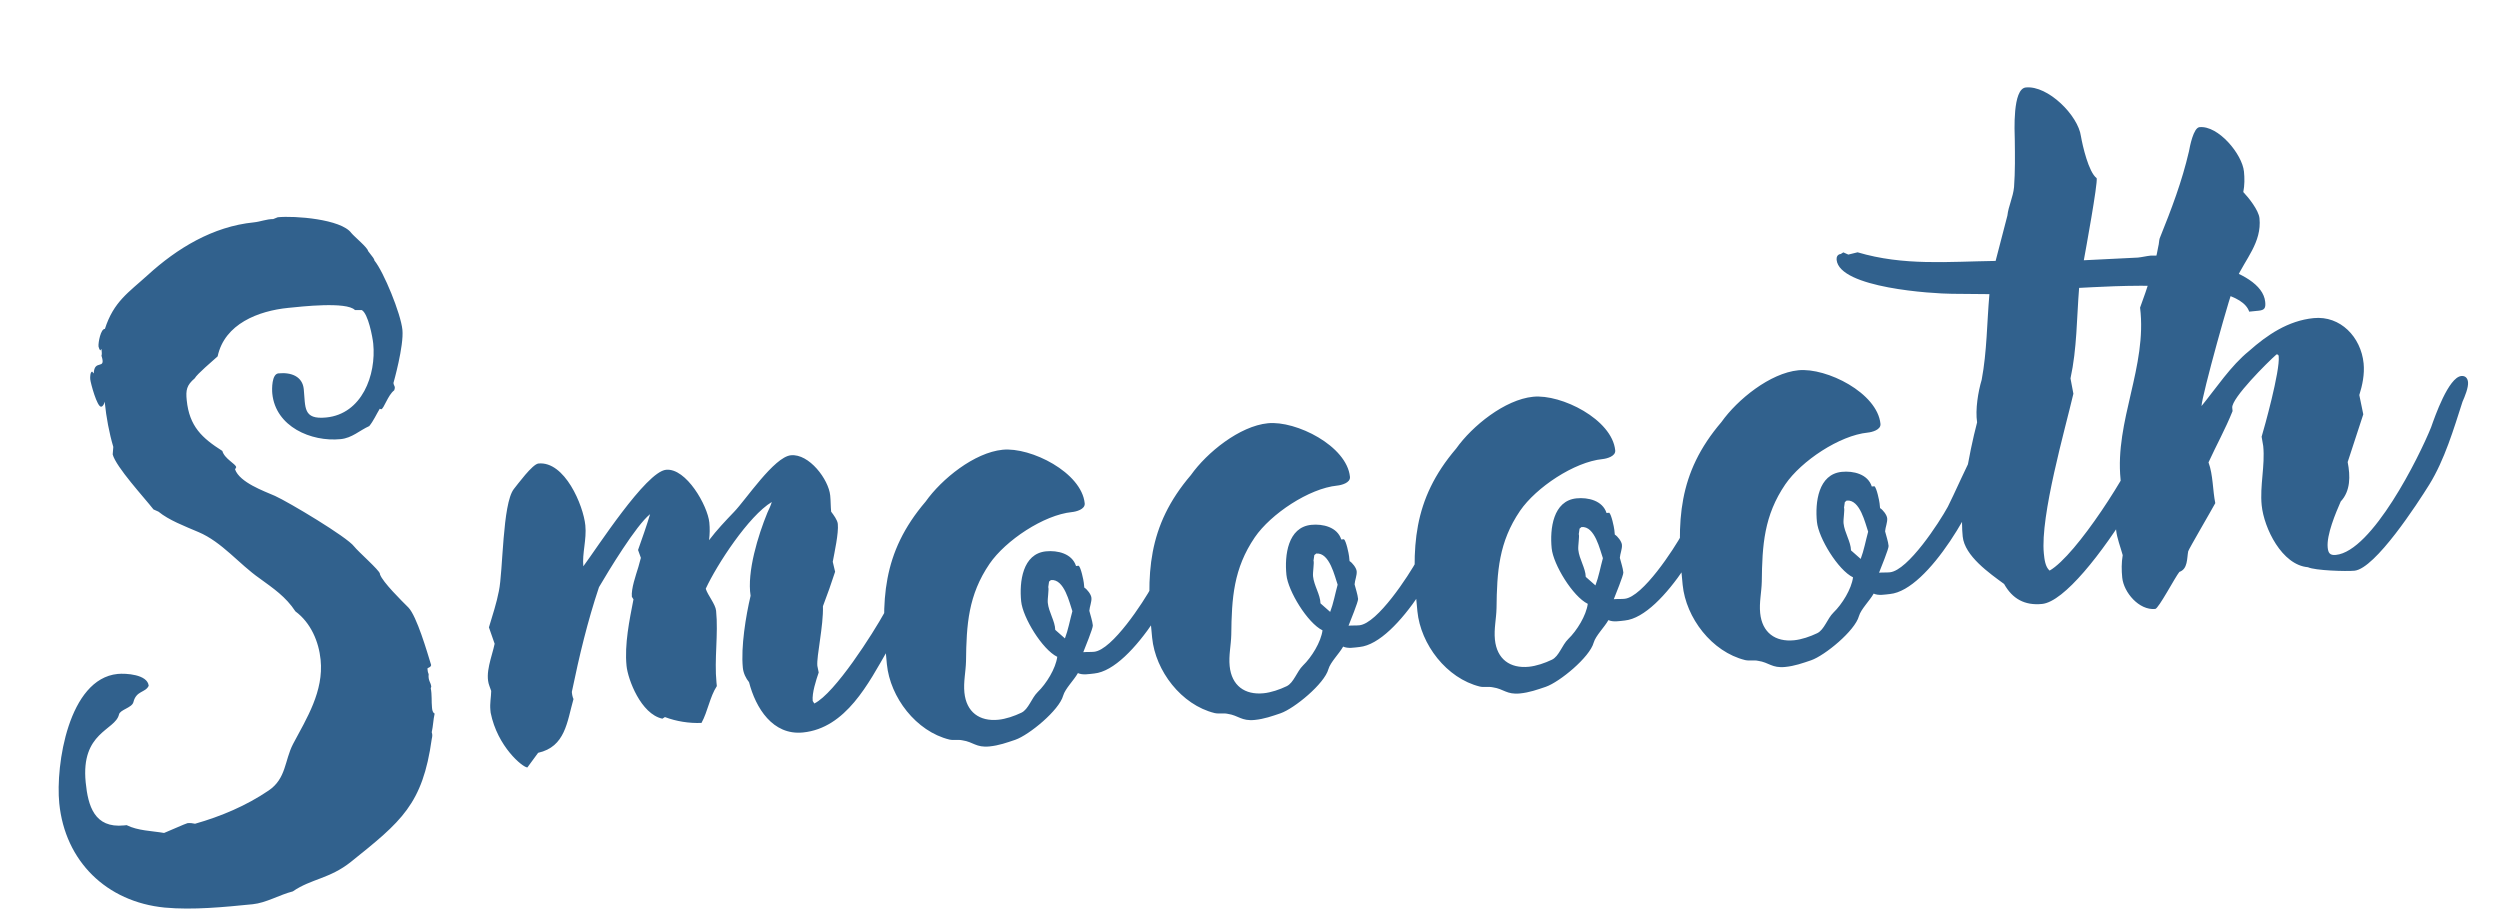 <svg width="333" height="123" viewBox="0 0 333 123" fill="none" xmlns="http://www.w3.org/2000/svg">
<path d="M33.657 120.444C35.449 120.265 37.24 119.181 39.004 118.734C41.458 117.041 43.903 117.069 46.751 114.794C53.45 109.422 56.298 107.148 57.508 98.434C57.571 98.156 57.633 97.879 57.508 97.53C57.696 96.697 57.705 95.882 57.894 95.049C57.607 94.897 57.571 94.539 57.544 94.27C57.455 93.374 57.554 92.55 57.375 91.664L57.446 91.476C57.384 90.849 57.008 90.706 57.097 89.792C56.981 89.532 56.963 89.353 56.936 89.085C56.918 88.906 57.375 88.95 57.429 88.583C56.892 86.828 55.513 82.082 54.403 80.926C53.498 80.022 50.991 77.558 50.615 76.511L50.606 76.421C50.561 75.973 47.687 73.457 47.168 72.785C46.227 71.522 38.437 66.873 36.637 66.058C35.124 65.395 31.936 64.267 31.309 62.52L31.461 62.234C31.416 61.786 29.903 61.123 29.617 60.066C26.912 58.346 25.22 56.797 24.871 53.304C24.737 51.961 24.853 51.316 25.937 50.394C26.242 49.821 28.328 48.075 28.991 47.466C29.914 43.123 34.446 41.404 38.386 41.01C40.088 40.84 46.168 40.142 47.279 41.298L48.183 41.298C49.043 41.755 49.634 44.952 49.714 45.758C50.135 49.967 48.209 55.134 43.462 55.608C40.328 55.921 40.704 54.255 40.462 51.838C40.293 50.136 38.788 49.563 37.087 49.733C36.191 49.822 36.209 51.81 36.271 52.437C36.71 56.825 41.438 58.886 45.378 58.492C46.901 58.34 47.886 57.337 49.184 56.755C49.749 56.066 50.116 55.215 50.582 54.445L50.77 54.516C51.128 54.481 51.666 52.618 52.507 51.991C52.722 51.427 52.454 51.454 52.409 51.006C52.409 51.006 53.816 46.072 53.601 43.923C53.386 41.773 51.112 36.212 49.877 34.707C49.85 34.438 49.653 34.277 49.026 33.435C48.981 32.988 47.208 31.537 46.796 31.035C45.435 29.181 39.238 28.715 36.999 28.938L36.391 29.18C35.486 29.18 34.707 29.529 33.811 29.619C28.349 30.164 23.575 33.083 19.679 36.638C17.108 38.975 15.147 40.166 13.974 43.81C13.427 43.775 13.069 45.619 13.123 46.157C13.132 46.246 13.257 46.596 13.355 46.676L13.517 46.479C13.561 46.927 13.588 47.196 13.516 47.384C14.17 49.399 12.558 47.751 12.486 49.748L12.28 49.497C12.012 49.524 11.994 50.249 12.021 50.518C12.074 51.055 12.934 54.225 13.471 54.172C13.739 54.145 13.883 53.769 13.946 53.491L13.963 53.67C14.151 55.551 14.545 57.682 15.091 59.527L15.011 60.53C15.449 62.205 19.201 66.262 20.445 67.856L21.108 68.152C22.487 69.281 24.556 70.069 26.445 70.875C29.561 72.192 31.845 75.129 34.567 77.028C36.421 78.381 38.068 79.482 39.349 81.435C41.399 82.948 42.465 85.465 42.706 87.883C43.127 92.092 40.861 95.665 39.033 99.104C37.896 101.298 38.137 103.716 35.764 105.309C32.799 107.324 29.414 108.747 25.984 109.723C25.706 109.66 25.339 109.607 24.981 109.642C24.802 109.66 22.205 110.824 21.855 110.95C20.199 110.663 18.39 110.663 16.867 109.91L16.509 109.946C12.569 110.34 11.727 107.348 11.414 104.214C10.743 97.497 15.338 97.31 15.848 95.178C15.965 94.534 17.568 94.283 17.765 93.54C18.15 91.964 19.359 92.295 19.807 91.346C19.655 89.824 16.744 89.662 15.67 89.769C9.132 90.422 7.385 101.903 7.895 107.008C8.664 114.709 14.18 120.128 21.944 120.89C25.687 121.24 29.896 120.819 33.657 120.444ZM70.245 102.227L71.678 100.275C75.305 99.46 75.52 96.183 76.389 93.111C76.282 92.941 76.121 92.234 76.193 92.046C77.169 87.335 78.253 82.795 79.785 78.21C81.021 76.097 84.748 69.936 86.593 68.485C86.118 70.07 85.553 71.664 84.989 73.258L85.365 74.306L85.033 75.515C84.693 76.634 84.057 78.416 84.164 79.491L84.379 79.831C83.842 82.599 83.169 85.831 83.456 88.697C83.635 90.488 85.362 95.109 88.228 95.728L88.569 95.513C90.073 96.086 91.819 96.364 93.44 96.292C94.282 94.761 94.542 92.836 95.483 91.385L95.438 90.937C95.125 87.803 95.698 84.489 95.385 81.355C95.296 80.46 94.275 79.295 94.006 78.418C95.493 75.194 99.73 68.711 102.802 66.866C102.667 67.332 102.443 67.806 102.22 68.281C100.983 71.299 99.478 76.152 99.979 79.359C99.343 82.045 98.671 86.182 98.948 88.959C99.02 89.675 99.36 90.365 99.772 90.866C100.658 94.305 102.924 97.968 106.954 97.566C112.685 96.993 115.704 90.993 118.247 86.579C120.639 82.451 122.923 78.152 124.652 73.728C124.957 73.155 125.79 71.534 125.727 70.908C125.647 70.102 125.494 69.484 124.599 69.573C122.808 69.752 118.911 79.638 117.836 81.555C116.304 84.331 111.226 92.345 108.467 93.706L108.253 93.366C108.145 92.291 108.701 90.607 109.05 89.578L108.871 88.691C108.746 87.437 109.696 83.363 109.615 80.748C110.189 79.243 110.753 77.649 111.237 76.154L110.923 74.828C111.156 73.539 111.721 71.04 111.596 69.787C111.542 69.249 111.023 68.578 110.709 68.157C110.638 67.44 110.656 66.715 110.584 65.998C110.369 63.849 107.764 60.401 105.346 60.642C103.107 60.866 99.336 66.579 97.778 68.182C96.631 69.382 95.485 70.582 94.446 71.952C94.544 71.128 94.562 70.403 94.482 69.597C94.258 67.358 91.402 62.306 88.716 62.575C86.029 62.843 79.454 73.087 77.699 75.433C77.529 73.732 78.156 71.86 77.968 69.98C77.7 67.293 75.211 61.391 71.718 61.74C70.912 61.821 68.924 64.552 68.44 65.143C66.918 67.104 67.006 76.14 66.451 78.728C66.155 80.295 65.6 81.978 65.125 83.564L65.886 85.749C65.518 87.504 64.56 89.68 65.178 91.337L65.428 92.035C65.419 92.85 65.231 93.683 65.32 94.579L65.356 94.937C66.26 99.459 69.609 102.2 70.245 102.227ZM131.798 99.425C133.052 99.3 134.1 98.924 135.237 98.539C137.073 97.904 141.086 94.609 141.614 92.656C141.883 91.725 143.038 90.615 143.576 89.656C144.238 89.952 145.035 89.782 145.752 89.71C150.946 89.192 157.61 77.13 158.614 72.688C158.847 72.303 158.981 71.837 158.936 71.389C158.883 70.852 158.309 70.547 157.772 70.601C157.504 70.628 157.065 70.762 156.903 70.959C156.5 71.452 154.064 76.941 153.455 78.087C152.308 80.192 148.152 86.576 145.734 86.818C145.287 86.863 144.74 86.827 144.293 86.871C144.508 86.307 145.6 83.666 145.565 83.307C145.502 82.68 145.251 81.982 145.099 81.364C145.135 80.818 145.431 80.155 145.377 79.618C145.332 79.17 144.813 78.498 144.428 78.265L144.365 77.638C144.329 77.28 143.98 75.597 143.685 75.355L143.327 75.391C142.798 73.725 140.855 73.286 139.333 73.438C136.198 73.751 135.759 77.503 136.019 80.1C136.233 82.25 138.83 86.513 140.827 87.489C140.621 89.047 139.376 91.071 138.22 92.181C137.396 92.987 137.002 94.474 136.053 94.93C135.103 95.387 133.966 95.772 132.981 95.87C130.473 96.121 128.718 94.849 128.459 92.252C128.316 90.819 128.638 89.52 128.674 88.07C128.729 83.18 128.971 79.267 131.81 75.094C133.942 71.987 139.029 68.584 142.79 68.208C143.327 68.155 144.563 67.85 144.483 67.044C144.071 62.925 137.311 59.53 133.549 59.906C129.788 60.281 125.435 63.791 123.295 66.809C117.464 73.632 117.293 80.071 118.134 88.489C118.572 92.877 122.01 97.418 126.461 98.511C127.016 98.637 127.634 98.485 128.189 98.61C129.658 98.825 130.007 99.604 131.798 99.425ZM139.565 80.289C139.511 79.751 139.744 78.462 139.628 78.202L139.735 77.468L139.986 77.262C141.777 77.083 142.466 80.361 142.842 81.409C142.511 82.618 142.278 83.907 141.848 85.035L140.558 83.898C140.532 82.725 139.69 81.543 139.565 80.289ZM167.13 95.896C168.384 95.771 169.432 95.395 170.569 95.01C172.405 94.374 176.418 91.079 176.946 89.127C177.215 88.196 178.37 87.086 178.908 86.127C179.57 86.423 180.367 86.253 181.084 86.181C186.278 85.663 192.942 73.6 193.946 69.159C194.179 68.774 194.313 68.308 194.268 67.86C194.215 67.323 193.641 67.018 193.104 67.072C192.836 67.099 192.397 67.233 192.235 67.43C191.832 67.923 189.396 73.412 188.787 74.558C187.64 76.663 183.484 83.047 181.066 83.289C180.619 83.334 180.072 83.298 179.625 83.342C179.84 82.778 180.932 80.136 180.897 79.778C180.834 79.151 180.583 78.453 180.431 77.835C180.467 77.289 180.763 76.626 180.709 76.089C180.664 75.641 180.145 74.969 179.76 74.736L179.697 74.109C179.661 73.751 179.312 72.068 179.017 71.826L178.659 71.862C178.13 70.196 176.187 69.757 174.665 69.909C171.53 70.222 171.091 73.974 171.351 76.571C171.565 78.721 174.162 82.984 176.159 83.96C175.953 85.518 174.708 87.542 173.552 88.652C172.728 89.458 172.334 90.945 171.385 91.401C170.435 91.858 169.298 92.243 168.313 92.341C165.805 92.592 164.05 91.32 163.791 88.723C163.648 87.29 163.97 85.991 164.006 84.541C164.061 79.651 164.303 75.737 167.142 71.565C169.274 68.457 174.361 65.055 178.122 64.679C178.659 64.626 179.895 64.321 179.815 63.515C179.403 59.396 172.643 56.001 168.881 56.377C165.12 56.752 160.767 60.262 158.627 63.28C152.796 70.103 152.625 76.542 153.466 84.96C153.904 89.348 157.342 93.889 161.793 94.982C162.348 95.108 162.966 94.956 163.521 95.081C164.99 95.296 165.339 96.075 167.13 95.896ZM174.897 76.76C174.843 76.222 175.076 74.933 174.96 74.673L175.067 73.939L175.318 73.733C177.109 73.554 177.798 76.832 178.174 77.879C177.843 79.088 177.61 80.378 177.18 81.506L175.89 80.369C175.864 79.196 175.022 78.013 174.897 76.76ZM202.462 92.367C203.716 92.242 204.764 91.866 205.901 91.481C207.737 90.845 211.75 87.55 212.278 85.598C212.547 84.667 213.702 83.556 214.24 82.598C214.902 82.894 215.699 82.724 216.416 82.652C221.61 82.133 228.274 70.071 229.278 65.63C229.511 65.245 229.645 64.779 229.6 64.331C229.547 63.794 228.973 63.489 228.436 63.543C228.168 63.57 227.729 63.704 227.567 63.901C227.164 64.394 224.728 69.883 224.119 71.029C222.972 73.133 218.816 79.518 216.398 79.76C215.951 79.805 215.404 79.769 214.957 79.813C215.172 79.249 216.264 76.607 216.229 76.249C216.166 75.622 215.915 74.924 215.763 74.306C215.799 73.76 216.095 73.097 216.041 72.56C215.996 72.112 215.477 71.44 215.092 71.207L215.029 70.58C214.993 70.222 214.644 68.538 214.349 68.297L213.991 68.332C213.462 66.667 211.519 66.228 209.997 66.38C206.862 66.693 206.423 70.445 206.683 73.042C206.897 75.191 209.494 79.454 211.491 80.431C211.285 81.989 210.04 84.013 208.884 85.123C208.06 85.929 207.666 87.415 206.717 87.872C205.767 88.329 204.63 88.714 203.645 88.812C201.137 89.063 199.382 87.791 199.123 85.194C198.98 83.761 199.302 82.462 199.338 81.011C199.393 76.122 199.635 72.208 202.474 68.036C204.606 64.928 209.693 61.526 213.454 61.15C213.991 61.096 215.227 60.792 215.147 59.986C214.735 55.867 207.975 52.472 204.213 52.847C200.452 53.223 196.099 56.733 193.959 59.751C188.128 66.574 187.957 73.013 188.798 81.431C189.236 85.819 192.674 90.36 197.125 91.453C197.68 91.579 198.298 91.426 198.853 91.552C200.322 91.767 200.671 92.546 202.462 92.367ZM210.229 73.231C210.175 72.693 210.408 71.404 210.292 71.144L210.399 70.41L210.65 70.204C212.441 70.025 213.13 73.303 213.506 74.35C213.175 75.559 212.942 76.849 212.512 77.977L211.222 76.84C211.196 75.666 210.354 74.484 210.229 73.231ZM237.794 88.838C239.048 88.713 240.096 88.337 241.233 87.952C243.069 87.316 247.082 84.021 247.61 82.069C247.879 81.138 249.034 80.027 249.572 79.069C250.234 79.365 251.031 79.195 251.748 79.123C256.942 78.604 263.606 66.542 264.61 62.101C264.843 61.716 264.977 61.25 264.932 60.802C264.879 60.265 264.305 59.96 263.768 60.014C263.5 60.041 263.061 60.175 262.899 60.372C262.496 60.864 260.06 66.354 259.451 67.5C258.304 69.605 254.148 75.989 251.73 76.231C251.283 76.275 250.736 76.24 250.289 76.284C250.504 75.72 251.596 73.078 251.561 72.72C251.498 72.093 251.247 71.395 251.095 70.777C251.131 70.231 251.427 69.568 251.373 69.031C251.328 68.583 250.809 67.911 250.424 67.678L250.361 67.051C250.325 66.693 249.976 65.009 249.681 64.768L249.323 64.803C248.794 63.138 246.851 62.699 245.329 62.851C242.194 63.164 241.755 66.916 242.015 69.513C242.229 71.662 244.826 75.925 246.823 76.902C246.617 78.46 245.372 80.484 244.216 81.594C243.392 82.4 242.998 83.886 242.049 84.343C241.099 84.8 239.962 85.185 238.977 85.283C236.469 85.534 234.714 84.262 234.455 81.665C234.312 80.232 234.634 78.933 234.67 77.482C234.725 72.593 234.967 68.679 237.806 64.507C239.938 61.399 245.025 57.997 248.786 57.621C249.323 57.567 250.559 57.263 250.479 56.457C250.067 52.338 243.307 48.943 239.545 49.319C235.784 49.694 231.431 53.204 229.291 56.222C223.46 63.045 223.289 69.484 224.13 77.902C224.568 82.29 228.006 86.831 232.457 87.924C233.012 88.049 233.63 87.897 234.185 88.023C235.654 88.238 236.003 89.017 237.794 88.838ZM245.561 69.701C245.507 69.164 245.74 67.875 245.624 67.615L245.731 66.881L245.982 66.675C247.773 66.496 248.462 69.773 248.838 70.821C248.507 72.03 248.274 73.32 247.844 74.448L246.554 73.311C246.528 72.138 245.686 70.955 245.561 69.701ZM272.008 80.446C277.829 79.865 292.169 55.006 290.396 51.746C290.468 51.558 290.45 51.379 290.432 51.2C290.387 50.752 290.056 50.152 289.519 50.206C288.534 50.304 285.73 57.549 285.291 58.588C283.714 62.725 276.602 73.927 273.011 76.004C272.42 75.521 272.313 74.446 272.241 73.73C271.74 68.715 275.1 57.073 276.175 52.443L275.79 50.401C276.659 46.425 276.615 42.36 276.938 38.348C280.18 38.205 298.046 36.873 299.594 41.512L300.848 41.386C301.654 41.306 301.806 41.019 301.726 40.213C301.261 35.556 289.7 33.907 286.458 34.05C285.92 34.104 285.303 34.256 284.765 34.31L277.565 34.667C277.798 33.378 279.438 24.44 279.277 23.733C278.202 22.936 277.397 19.398 277.182 18.154C276.815 15.386 272.795 11.356 269.839 11.651C268.048 11.83 268.343 17.499 268.37 18.672C268.396 20.75 268.423 22.827 268.271 24.923C268.136 26.293 267.527 27.439 267.384 28.72L265.816 34.755C259.493 34.844 253.583 35.434 247.431 33.607L246.195 33.911L245.532 33.616L245.192 33.831C244.744 33.875 244.601 34.251 244.636 34.61C245.012 38.371 257.478 39.116 260.012 39.134L264.991 39.179C264.651 43.012 264.668 46.809 263.96 50.588C263.485 52.173 263.091 54.564 263.35 56.257C262.24 60.528 260.994 67.075 261.432 71.463C261.692 74.06 264.996 76.353 266.948 77.786C268.049 79.756 269.679 80.679 272.008 80.446ZM287.078 81.112C287.526 81.067 289.729 76.867 290.293 76.178C291.431 75.793 291.288 74.36 291.467 73.438C291.529 73.16 294.62 67.877 295.076 67.017C294.727 65.333 294.79 63.247 294.173 61.59C295.212 59.315 296.439 57.112 297.379 54.757L297.335 54.309C297.209 53.056 302.064 48.229 303.228 47.209C303.407 47.191 303.506 47.271 303.524 47.45C303.72 49.421 301.588 57.05 301.248 58.17L301.462 59.414C301.722 62.012 300.996 64.707 301.256 67.304C301.56 70.349 303.95 75.266 307.416 75.553C308.365 76.001 312.538 76.126 313.613 76.019C316.389 75.742 322.032 67.038 323.591 64.531C325.615 61.253 326.833 57.152 328.007 53.507C328.302 52.844 328.813 51.618 328.741 50.901C328.688 50.364 328.383 50.032 327.846 50.086C326.144 50.256 324.317 55.504 323.824 56.91C322.23 60.868 315.977 73.431 311.142 73.914C310.336 73.995 310.121 73.654 310.049 72.938C309.879 71.237 311.124 68.308 311.787 66.795C313.095 65.398 313.077 63.41 312.71 61.547L314.789 55.189L314.26 52.619C314.673 51.312 314.977 49.834 314.834 48.401C314.485 44.908 311.754 42.016 308.172 42.373C304.769 42.713 301.975 44.62 299.565 46.76C297.138 48.721 295.177 51.721 293.242 54.085C293.287 52.724 297.139 38.772 297.883 37.16C299.065 34.51 301.287 32.298 300.964 29.074C300.857 27.999 299.514 26.324 298.807 25.581C298.986 24.659 298.986 23.754 298.897 22.859C298.664 20.53 295.476 16.688 292.969 16.938C292.163 17.019 291.688 19.508 291.571 20.153C290.622 24.228 289.26 27.801 287.666 31.759C287.594 31.947 287.567 32.583 287.495 32.771C287.038 35.44 285.981 38.439 285.058 40.974C286.025 48.837 281.681 56.054 282.459 63.845C282.638 65.636 281.661 68.538 281.867 70.597C281.974 71.672 282.458 72.89 282.744 73.947C282.574 74.959 282.583 75.953 282.681 76.938C282.878 78.908 284.928 81.326 287.078 81.112Z" fill="#31618D"/>
</svg>
